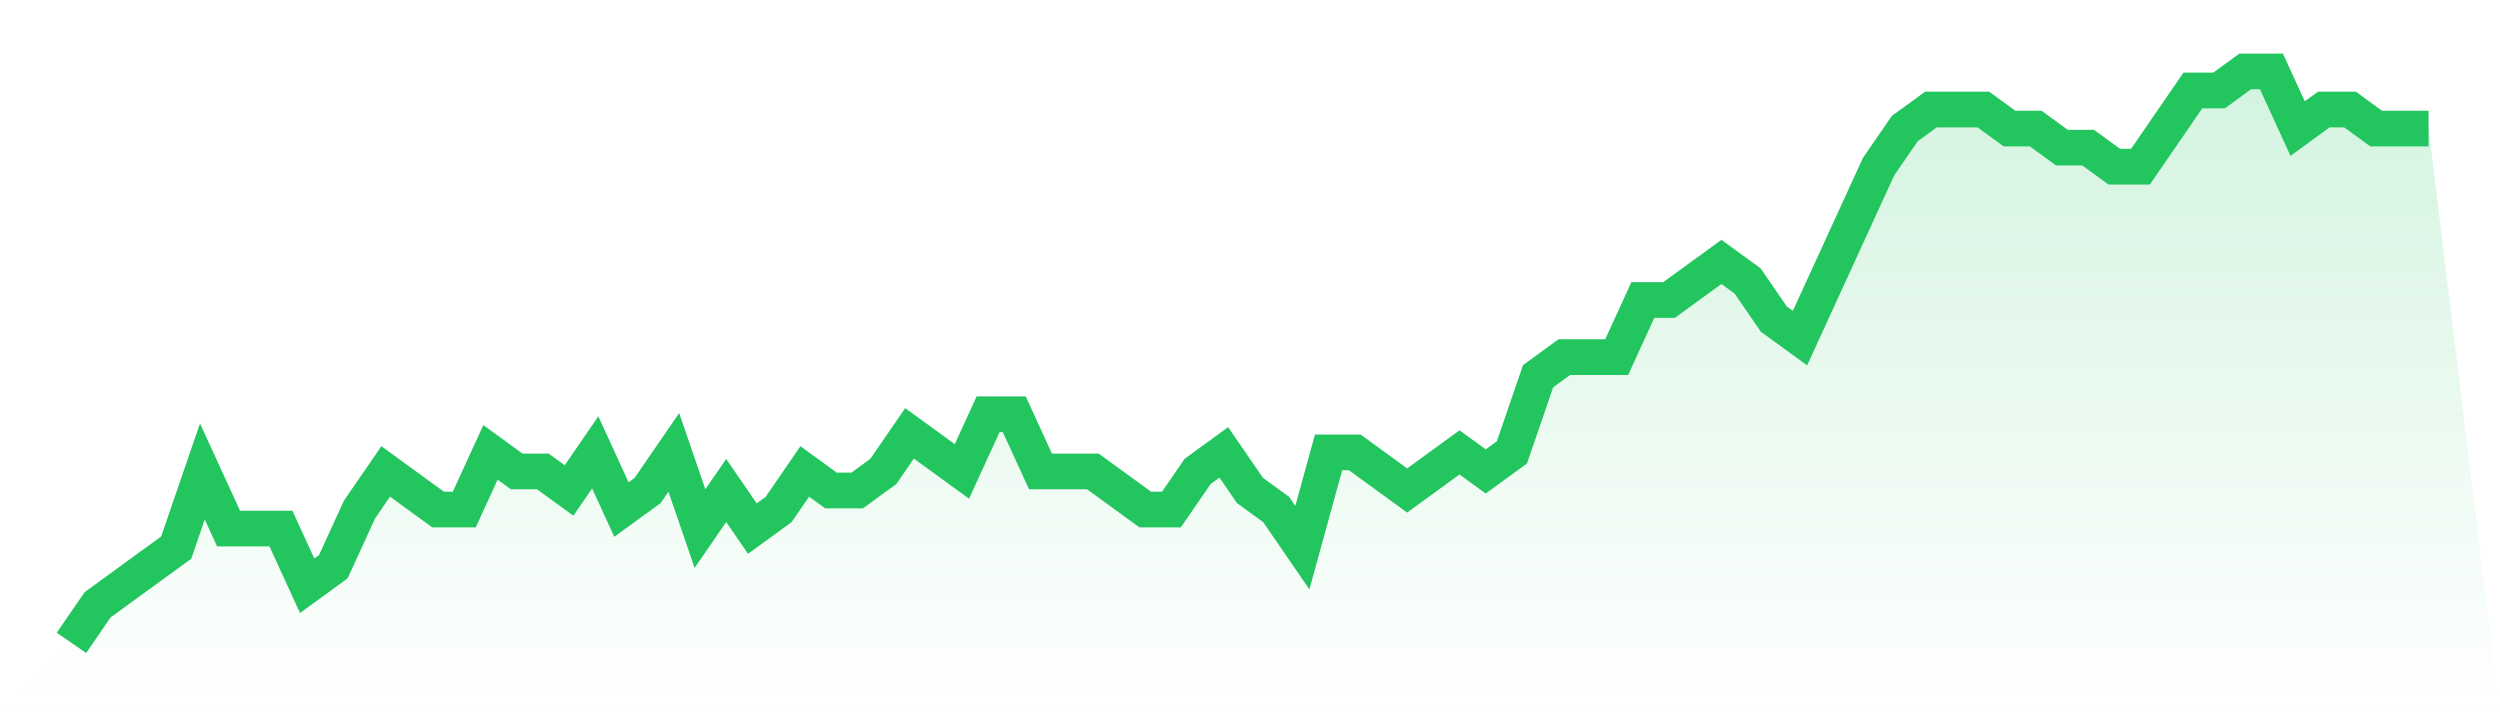 <svg viewBox="0 0 140 40" xmlns="http://www.w3.org/2000/svg">
<defs>
<linearGradient id="gradient" x1="0" x2="0" y1="0" y2="1">
<stop offset="0%" stop-color="#22c55e" stop-opacity="0.2"/>
<stop offset="100%" stop-color="#22c55e" stop-opacity="0"/>
</linearGradient>
</defs>
<path d="M4,36 L4,36 L5.467,33.867 L6.933,32.8 L8.4,31.733 L9.867,30.667 L11.333,26.4 L12.8,29.6 L14.267,29.6 L15.733,29.6 L17.2,32.8 L18.667,31.733 L20.133,28.533 L21.6,26.4 L23.067,27.467 L24.533,28.533 L26,28.533 L27.467,25.333 L28.933,26.4 L30.4,26.4 L31.867,27.467 L33.333,25.333 L34.8,28.533 L36.267,27.467 L37.733,25.333 L39.2,29.6 L40.667,27.467 L42.133,29.6 L43.6,28.533 L45.067,26.4 L46.533,27.467 L48,27.467 L49.467,26.4 L50.933,24.267 L52.4,25.333 L53.867,26.4 L55.333,23.2 L56.8,23.2 L58.267,26.4 L59.733,26.4 L61.2,26.4 L62.667,27.467 L64.133,28.533 L65.6,28.533 L67.067,26.4 L68.533,25.333 L70,27.467 L71.467,28.533 L72.933,30.667 L74.4,25.333 L75.867,25.333 L77.333,26.4 L78.8,27.467 L80.267,26.4 L81.733,25.333 L83.2,26.4 L84.667,25.333 L86.133,21.067 L87.6,20 L89.067,20 L90.533,20 L92,16.8 L93.467,16.8 L94.933,15.733 L96.4,14.667 L97.867,15.733 L99.333,17.867 L100.8,18.933 L102.267,15.733 L103.733,12.533 L105.2,9.333 L106.667,7.2 L108.133,6.133 L109.6,6.133 L111.067,6.133 L112.533,7.2 L114,7.2 L115.467,8.267 L116.933,8.267 L118.4,9.333 L119.867,9.333 L121.333,7.2 L122.8,5.067 L124.267,5.067 L125.733,4 L127.2,4 L128.667,7.2 L130.133,6.133 L131.6,6.133 L133.067,7.2 L134.533,7.2 L136,7.2 L140,40 L0,40 z" fill="url(#gradient)"/>
<path d="M4,36 L4,36 L5.467,33.867 L6.933,32.8 L8.4,31.733 L9.867,30.667 L11.333,26.4 L12.8,29.6 L14.267,29.6 L15.733,29.6 L17.2,32.8 L18.667,31.733 L20.133,28.533 L21.6,26.4 L23.067,27.467 L24.533,28.533 L26,28.533 L27.467,25.333 L28.933,26.4 L30.4,26.4 L31.867,27.467 L33.333,25.333 L34.8,28.533 L36.267,27.467 L37.733,25.333 L39.2,29.6 L40.667,27.467 L42.133,29.6 L43.6,28.533 L45.067,26.4 L46.533,27.467 L48,27.467 L49.467,26.4 L50.933,24.267 L52.4,25.333 L53.867,26.4 L55.333,23.2 L56.8,23.2 L58.267,26.4 L59.733,26.4 L61.2,26.4 L62.667,27.467 L64.133,28.533 L65.6,28.533 L67.067,26.4 L68.533,25.333 L70,27.467 L71.467,28.533 L72.933,30.667 L74.4,25.333 L75.867,25.333 L77.333,26.4 L78.8,27.467 L80.267,26.4 L81.733,25.333 L83.2,26.4 L84.667,25.333 L86.133,21.067 L87.6,20 L89.067,20 L90.533,20 L92,16.8 L93.467,16.8 L94.933,15.733 L96.4,14.667 L97.867,15.733 L99.333,17.867 L100.8,18.933 L102.267,15.733 L103.733,12.533 L105.2,9.333 L106.667,7.2 L108.133,6.133 L109.6,6.133 L111.067,6.133 L112.533,7.2 L114,7.2 L115.467,8.267 L116.933,8.267 L118.4,9.333 L119.867,9.333 L121.333,7.2 L122.8,5.067 L124.267,5.067 L125.733,4 L127.2,4 L128.667,7.2 L130.133,6.133 L131.6,6.133 L133.067,7.2 L134.533,7.2 L136,7.2" fill="none" stroke="#22c55e" stroke-width="2"/>
</svg>